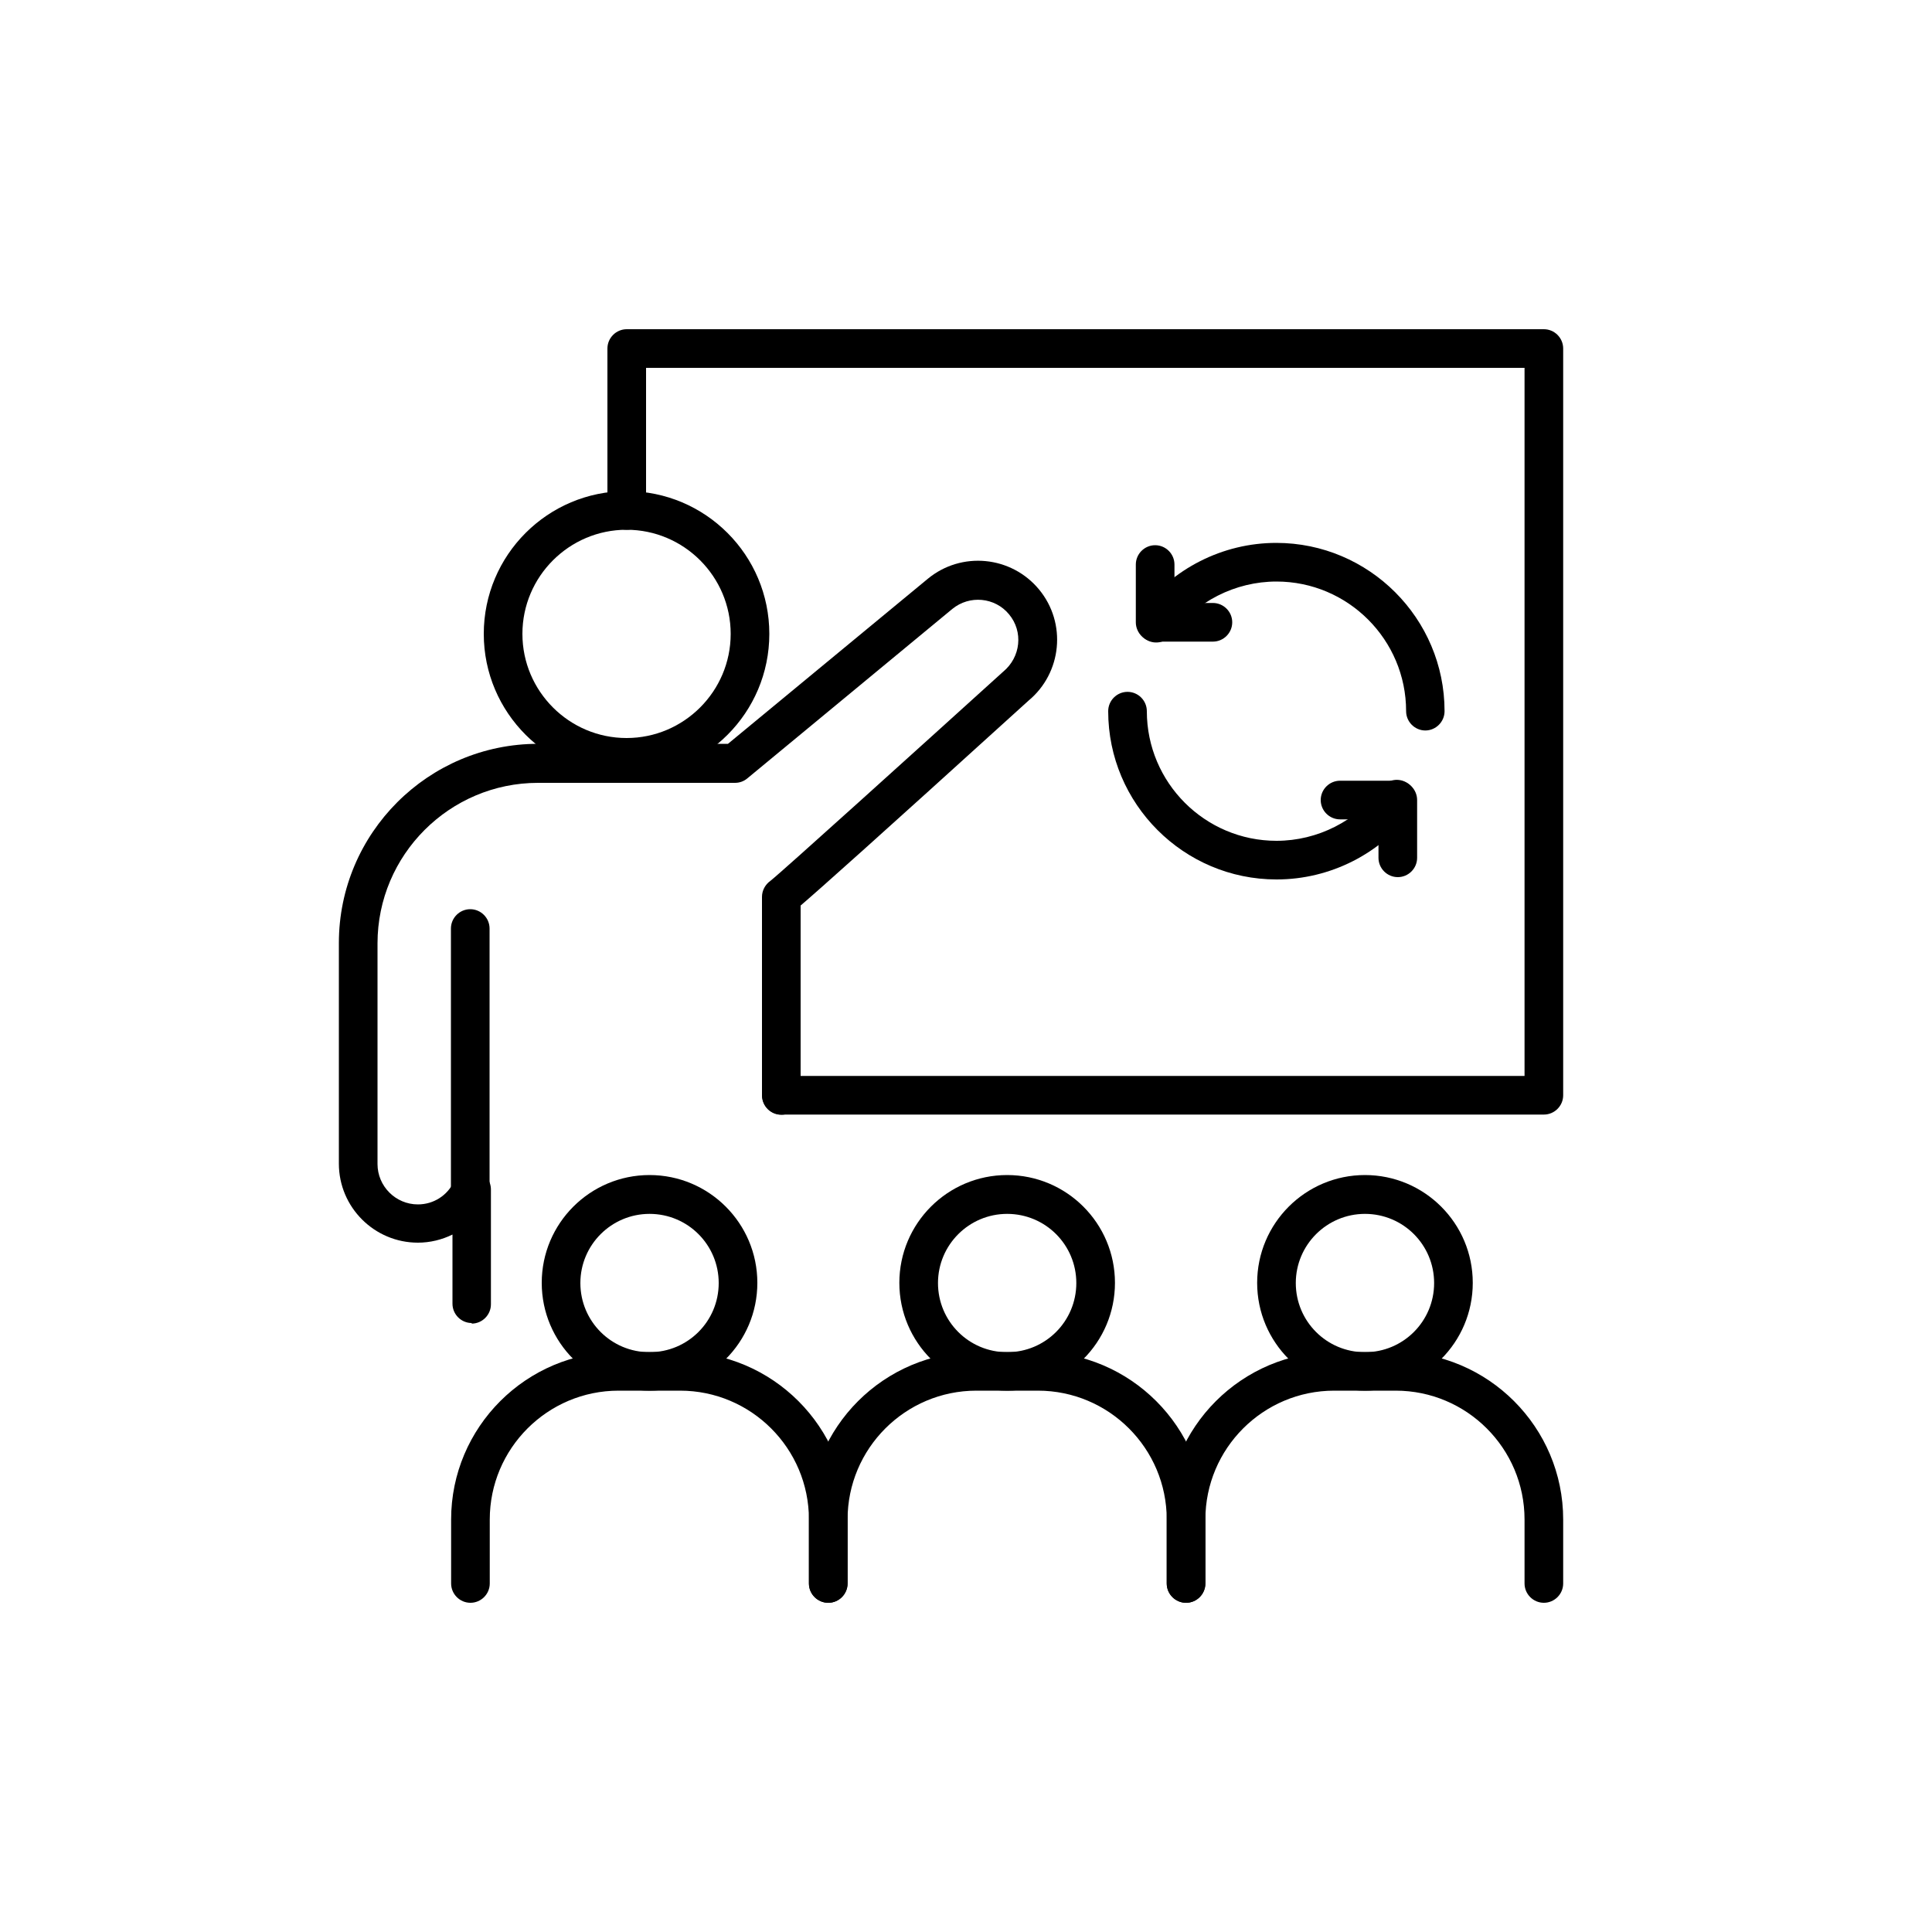 <?xml version="1.0" encoding="UTF-8"?>
<svg id="Layer_2" xmlns="http://www.w3.org/2000/svg" viewBox="0 0 100 100">
  <g>
    <path d="M33.62,71.98c-3.08,0-5.58-2.5-5.58-5.58s2.5-5.58,5.58-5.58,5.58,2.5,5.58,5.58-2.5,5.58-5.58,5.58ZM33.62,62.83c-1.97,0-3.58,1.6-3.58,3.58s1.6,3.58,3.58,3.58,3.58-1.6,3.58-3.58-1.6-3.58-3.58-3.58Z"/>
    <path d="M42.87,82.96c-.55,0-1-.45-1-1v-3.31c0-3.68-2.99-6.67-6.67-6.67h-3.18c-3.68,0-6.67,2.99-6.67,6.67v3.31c0,.55-.45,1-1,1s-1-.45-1-1v-3.31c0-4.78,3.89-8.67,8.67-8.67h3.18c4.78,0,8.67,3.89,8.67,8.67v3.31c0,.55-.45,1-1,1Z"/>
  </g>
  <g>
    <path d="M70.65,71.98c-3.08,0-5.58-2.5-5.58-5.58s2.5-5.58,5.58-5.58,5.58,2.5,5.58,5.58-2.5,5.58-5.58,5.58ZM70.65,62.83c-1.97,0-3.58,1.6-3.58,3.58s1.6,3.58,3.58,3.58,3.58-1.6,3.58-3.58-1.6-3.58-3.58-3.58Z"/>
    <path d="M79.91,82.96c-.55,0-1-.45-1-1v-3.31c0-3.68-2.99-6.67-6.67-6.67h-3.18c-3.68,0-6.67,2.99-6.67,6.67v3.31c0,.55-.45,1-1,1s-1-.45-1-1v-3.31c0-4.78,3.89-8.67,8.67-8.67h3.18c4.78,0,8.67,3.89,8.67,8.67v3.31c0,.55-.45,1-1,1Z"/>
  </g>
  <path d="M32.43,40.2c-4.07,0-7.39-3.31-7.39-7.39s3.31-7.39,7.39-7.39,7.39,3.31,7.39,7.39-3.31,7.39-7.39,7.39ZM32.43,27.42c-2.97,0-5.39,2.42-5.39,5.39s2.42,5.39,5.39,5.39,5.39-2.42,5.39-5.39-2.42-5.39-5.39-5.39Z"/>
  <path d="M24.42,68.48c-.55,0-1-.45-1-1v-3.58c-.55.27-1.16.42-1.79.42-2.25,0-4.09-1.83-4.09-4.09v-11.42c0-5.69,4.63-10.31,10.31-10.31h9.83l10.34-8.54c1.74-1.44,4.32-1.19,5.76.55,1.44,1.74,1.19,4.32-.55,5.76-8.1,7.35-10.82,9.77-11.79,10.6v9.83c0,.55-.45,1-1,1s-1-.45-1-1v-10.28c0-.33.17-.64.44-.83.62-.49,7.51-6.72,12.04-10.82.92-.76,1.05-2.08.31-2.97-.73-.89-2.05-1.01-2.94-.28l-10.61,8.77c-.18.15-.4.23-.64.23h-10.19c-4.58,0-8.31,3.73-8.31,8.31v11.42c0,1.15.94,2.09,2.09,2.09.81,0,1.53-.46,1.88-1.2.2-.42.67-.65,1.12-.55.46.1.78.51.78.98v5.94c0,.55-.45,1-1,1Z"/>
  <path d="M24.34,62.54c-.55,0-1-.45-1-1v-13.48c0-.55.45-1,1-1s1,.45,1,1v13.48c0,.55-.45,1-1,1Z"/>
  <g>
    <path d="M52.13,71.98c-3.08,0-5.58-2.5-5.58-5.58s2.5-5.58,5.58-5.58,5.58,2.5,5.58,5.58-2.5,5.58-5.58,5.58ZM52.13,62.83c-1.97,0-3.58,1.6-3.58,3.58s1.6,3.58,3.58,3.58,3.58-1.6,3.58-3.58-1.6-3.58-3.58-3.58Z"/>
    <path d="M61.39,82.96c-.55,0-1-.45-1-1v-3.31c0-3.68-2.99-6.67-6.67-6.67h-3.18c-3.68,0-6.67,2.99-6.67,6.67v3.31c0,.55-.45,1-1,1s-1-.45-1-1v-3.31c0-4.78,3.89-8.67,8.67-8.67h3.18c4.78,0,8.67,3.89,8.67,8.67v3.31c0,.55-.45,1-1,1Z"/>
  </g>
  <path d="M79.91,57.69h-39.46c-.55,0-1-.45-1-1s.45-1,1-1h38.46V19.04h-45.47v7.38c0,.55-.45,1-1,1s-1-.45-1-1v-8.38c0-.55.45-1,1-1h47.47c.55,0,1,.45,1,1v38.65c0,.55-.45,1-1,1Z"/>
  <g>
    <path d="M66.07,45.52c-4.8,0-8.71-3.91-8.71-8.71,0-.55.45-1,1-1s1,.45,1,1c0,3.7,3.01,6.71,6.71,6.71,2.13,0,4.15-1.03,5.42-2.75.33-.44.95-.54,1.4-.21.45.33.54.95.22,1.4-1.64,2.23-4.26,3.56-7.03,3.56Z"/>
    <path d="M73.78,37.81c-.55,0-1-.45-1-1,0-3.7-3.01-6.71-6.71-6.71-2.13,0-4.16,1.03-5.42,2.75-.33.44-.95.54-1.4.21-.45-.33-.54-.95-.22-1.4,1.64-2.23,4.26-3.56,7.03-3.56,4.8,0,8.71,3.91,8.71,8.71,0,.55-.45,1-1,1Z"/>
    <path d="M62.78,33.21h-2.99c-.55,0-1-.45-1-1v-2.99c0-.55.45-1,1-1s1,.45,1,1v1.99h1.99c.55,0,1,.45,1,1s-.45,1-1,1Z"/>
    <path d="M72.35,45.4c-.55,0-1-.45-1-1v-1.99h-1.99c-.55,0-1-.45-1-1s.45-1,1-1h2.99c.55,0,1,.45,1,1v2.99c0,.55-.45,1-1,1Z"/>
  </g>
</svg>